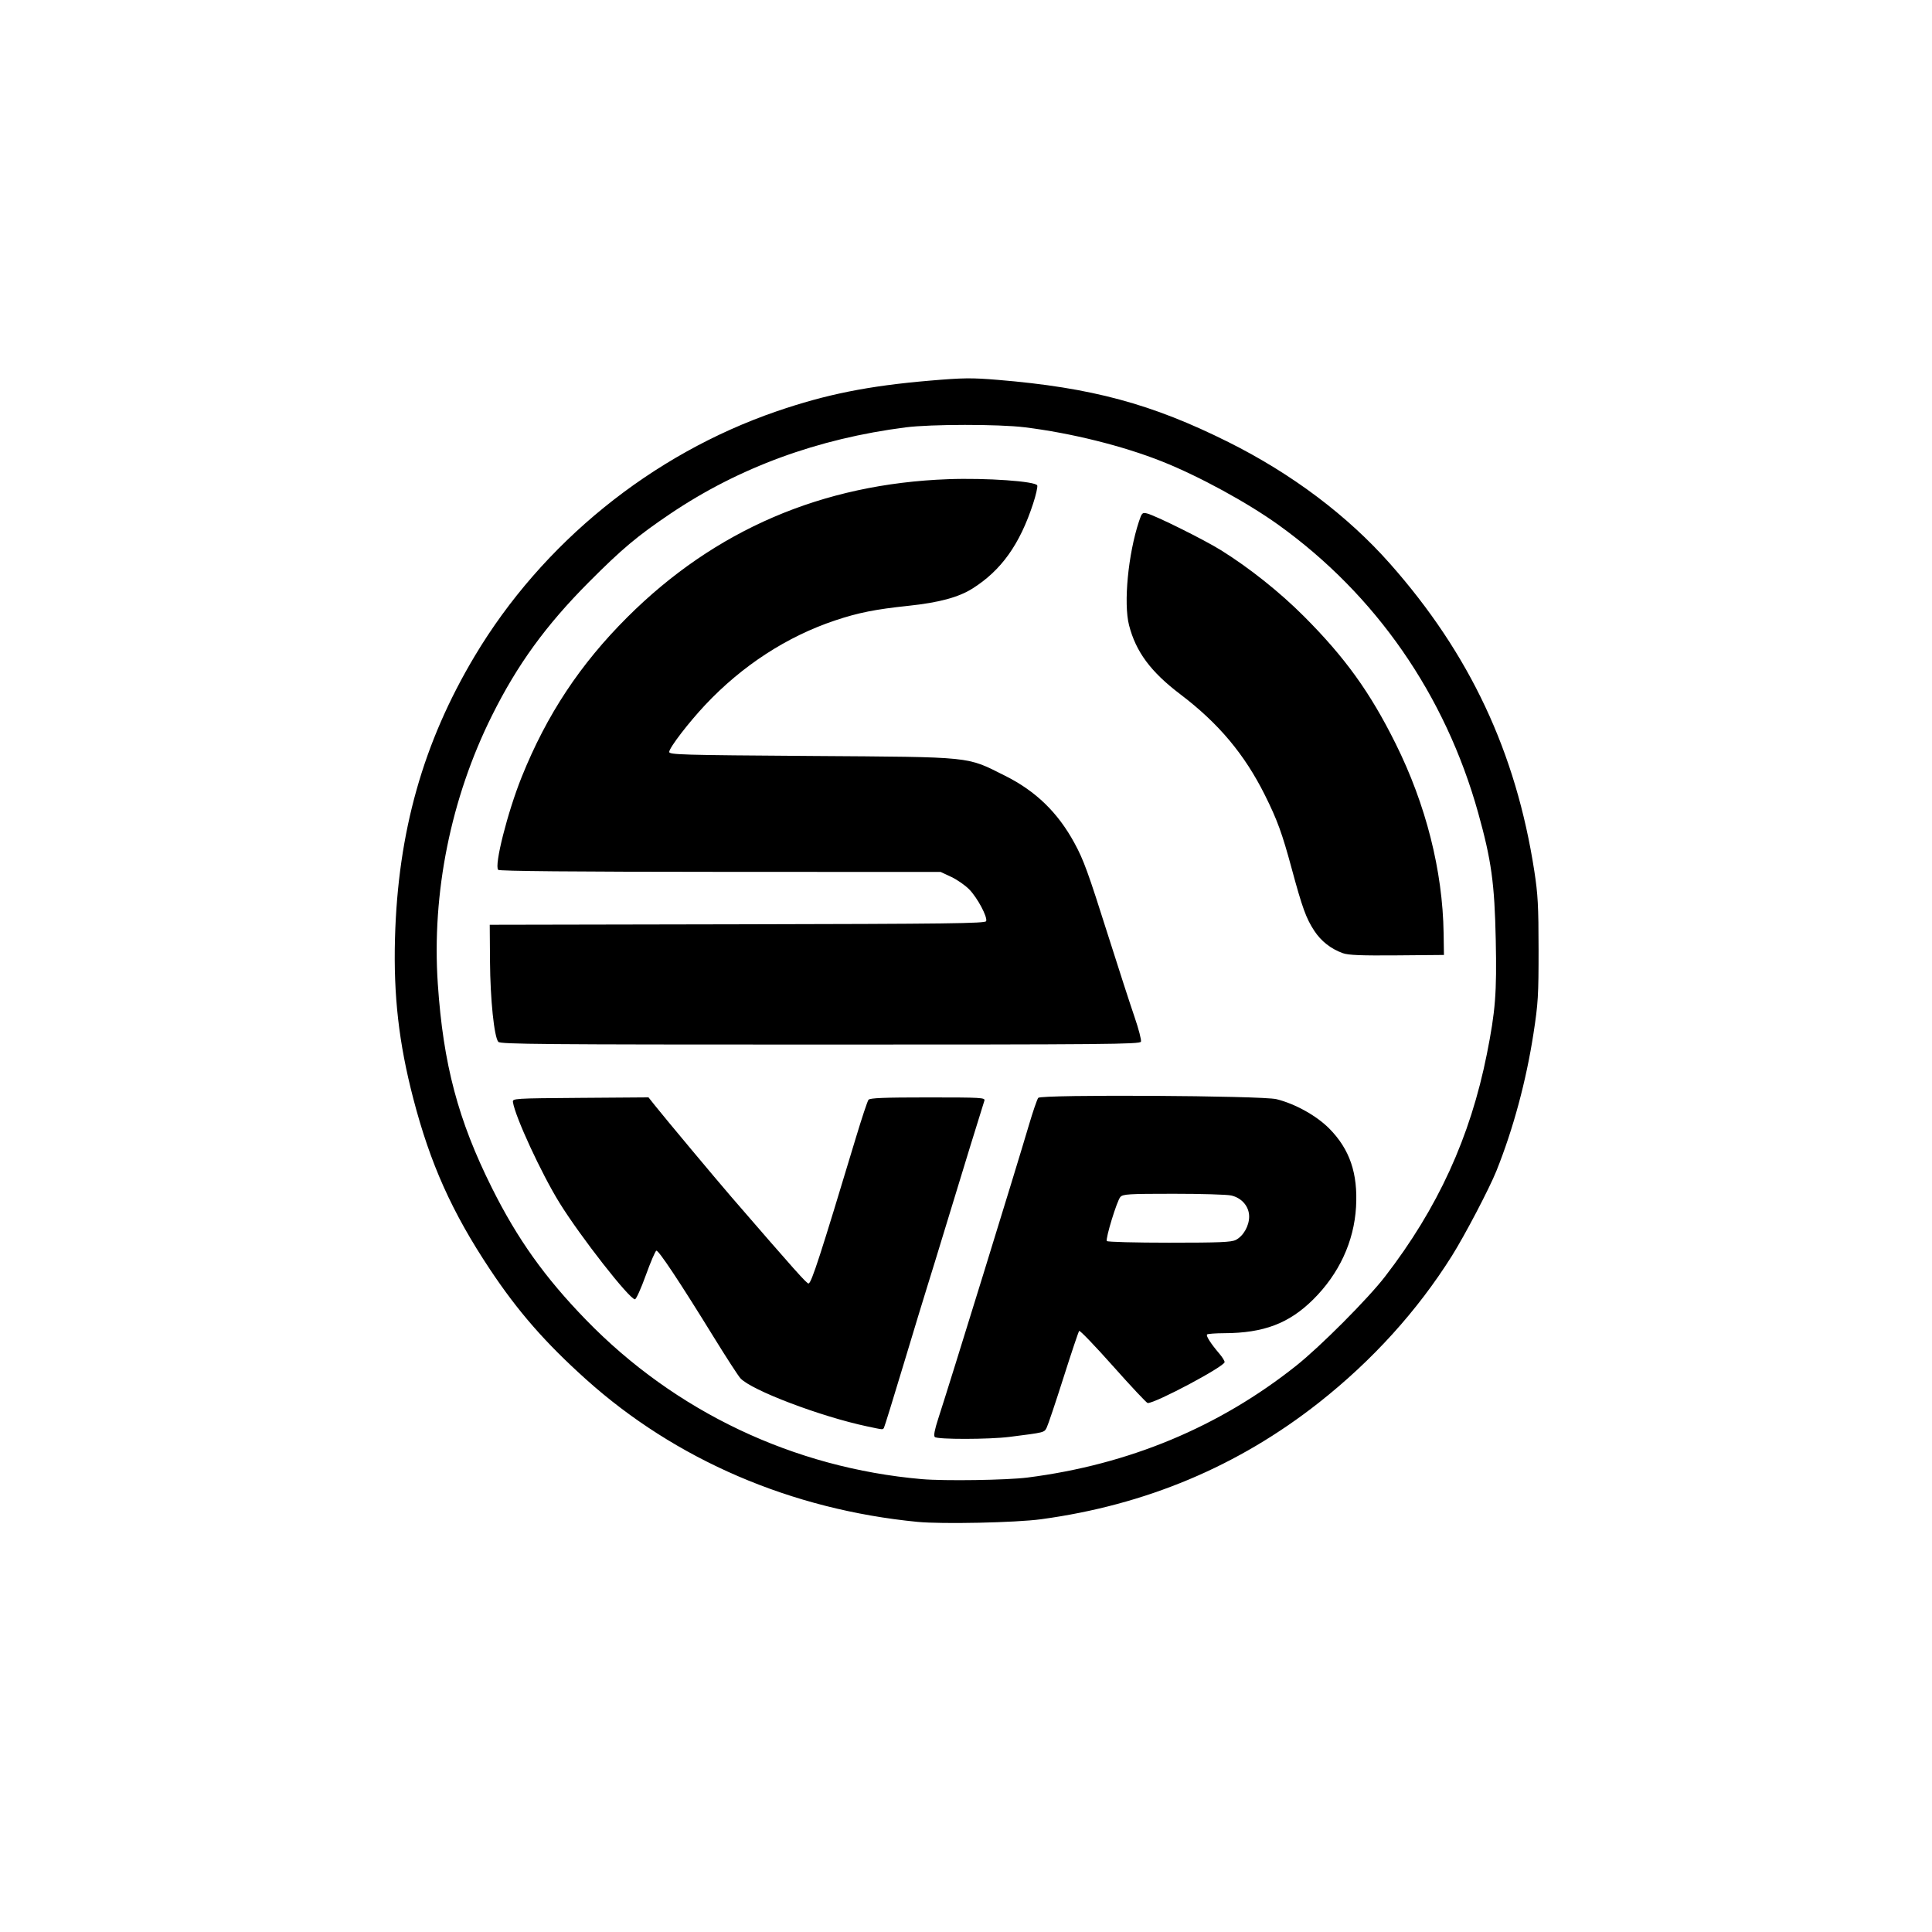 <svg xmlns="http://www.w3.org/2000/svg" width="1024" height="1024"><path d="M486.36 806.63c-66.922-6.5-128.246-32.866-175.787-75.577-21.605-19.41-36.148-36.07-50.978-58.4-20.072-30.22-31.562-55.85-40.576-90.5-7.627-29.321-10.49-54.423-9.668-84.76 1.531-56.472 14.925-103.897 42.275-149.687 35.798-59.936 93.747-106.917 159.947-129.675 26.264-9.03 48.572-13.501 81.214-16.28 17.781-1.514 22.114-1.564 36-.418 49.814 4.113 81.668 12.704 122.286 32.981 33.681 16.814 63.106 38.956 85.674 64.468 42.294 47.814 66.74 99.883 76.468 162.871 1.9 12.307 2.242 18.584 2.257 41.5.016 24.376-.244 28.7-2.676 44.5-3.895 25.303-10.718 50.616-19.652 72.91-3.735 9.32-16.734 34.136-23.62 45.09-18.321 29.149-42.143 55.431-70.482 77.762-42.818 33.74-91.819 54.306-147.298 61.821-13.378 1.813-52.494 2.647-65.383 1.395zm58.254-23.504c53.72-6.86 101.553-26.776 142.45-59.31 12.747-10.14 37.943-35.424 47-47.163 28.009-36.302 45.207-73.877 54.008-117.997 4.543-22.776 5.296-32.419 4.712-60.362-.63-30.173-2.304-42.295-9.31-67.427-17.423-62.507-54.25-115.604-105.901-152.686-16.47-11.824-42.13-25.81-61.545-33.546-20.812-8.291-48.216-15.116-72.955-18.17-13.739-1.695-49.628-1.672-63 .04-46.736 5.988-88.375 21.262-124.74 45.758-17.502 11.79-25.715 18.684-43.26 36.315-22.776 22.886-37.796 43.575-51.304 70.664-21.815 43.75-31.973 94.052-28.72 142.225 2.877 42.593 10.739 72.233 28.696 108.186 13.53 27.091 27.976 47.354 49.775 69.817 47.308 48.752 110.145 78.572 178.053 84.498 12.01 1.048 45.14.55 56.041-.842zm-49.157-21.488c-.687-.688-.094-3.838 1.836-9.75 6.087-18.65 41.568-133.528 47.933-155.197 2.175-7.405 4.459-14.07 5.075-14.813 1.544-1.86 118.58-1.201 126.272.71 9.957 2.475 21.295 8.798 28.029 15.632 10.803 10.964 15.145 23.709 14.127 41.472-1.051 18.343-9.005 35.503-22.767 49.12-12.775 12.64-26.18 17.722-46.973 17.806-4.72.02-8.87.322-9.22.672-.69.691 2.02 4.93 6.49 10.148 1.548 1.807 2.813 3.832 2.813 4.5-.002 2.303-36.446 21.715-40.768 21.715-.532 0-8.769-8.773-18.304-19.495-9.535-10.723-17.644-19.16-18.019-18.75-.375.41-4.113 11.545-8.306 24.745-4.193 13.2-8.198 25.124-8.9 26.497-1.356 2.655-.953 2.554-19.702 4.93-10.862 1.375-38.258 1.415-39.616.058zm159.569-104.46c3.995-2.066 7.047-7.426 7.047-12.377 0-5.332-3.87-9.88-9.5-11.17-2.2-.503-15.983-.912-30.63-.909-23.875.005-26.785.183-28.148 1.719-1.798 2.025-7.935 22.06-7.147 23.334.298.483 15.164.878 33.033.878 26.688 0 33-.263 35.345-1.476zm-195.453 98.83c-24.695-5.231-61.348-19.153-67.146-25.505-1.18-1.292-7.552-11.125-14.16-21.85-17.992-29.198-29.247-46.149-30.39-45.768-.562.187-3.08 6.062-5.596 13.054-2.517 6.993-5.103 12.714-5.749 12.714-2.91 0-28.94-33.286-39.982-51.128-9.599-15.51-23.513-45.604-24.677-53.372-.295-1.964.34-2.004 35.773-2.262l36.072-.262 3.382 4.262c5.063 6.381 32.406 39.1 40.442 48.393 33.738 39.015 40.157 46.211 41.03 46 1.56-.377 6.15-14.536 25.172-77.63 3.068-10.176 6.027-19.063 6.576-19.75.759-.952 8.295-1.25 31.492-1.25 28.591 0 30.459.108 29.926 1.75-1.792 5.525-11.954 38.561-19.303 62.75-4.678 15.4-9.582 31.374-10.896 35.5-1.314 4.124-6.905 22.503-12.426 40.842-5.52 18.338-10.289 33.75-10.597 34.25-.667 1.078-.18 1.118-8.943-.739zM264.106 552.192c-2.202-2.653-4.25-22.48-4.394-42.54l-.14-19.5 131.284-.253c111.841-.217 131.362-.463 131.823-1.663.828-2.157-4.552-12.287-8.91-16.776-2.137-2.203-6.43-5.198-9.54-6.656l-5.656-2.652-116.747-.047c-77.754-.031-117.087-.387-117.765-1.064-2.22-2.22 4.954-30.586 12.453-49.237 13.245-32.94 30.933-59.691 55.991-84.68 46.368-46.241 103.27-70.71 170.099-73.147 20.103-.733 46.314 1.108 47.16 3.311.287.75-.692 5.077-2.176 9.614-7.11 21.731-16.95 35.492-32.247 45.095-7.323 4.598-17.712 7.393-33.768 9.086-17.703 1.867-26.6 3.64-38.925 7.754-25.543 8.528-49.267 23.952-68.84 44.758-8.822 9.379-18.938 22.558-19.112 24.901-.113 1.524 5.916 1.698 75.377 2.184 86.779.608 81.866.105 102.672 10.509 16.222 8.111 27.875 19.401 36.676 35.533 4.934 9.046 7.227 15.345 18.17 49.93 5.309 16.775 11.468 35.77 13.688 42.213 2.22 6.442 3.771 12.404 3.447 13.25-.528 1.375-18.5 1.537-170 1.537-147.296 0-169.566-.19-170.62-1.46zm447.67-46.973c-6.343-2.277-11.522-6.323-15.147-11.83-4.356-6.619-6.36-12.135-12.025-33.097-5.02-18.574-7.662-25.82-14.176-38.872-10.823-21.688-24.574-38.072-44.855-53.449-15.646-11.861-23.527-22.483-27.155-36.594-2.985-11.614-.492-37.663 5.27-55.056 1.482-4.477 1.794-4.784 4.242-4.182 4.462 1.096 30.152 13.855 39.12 19.428 15.042 9.349 31.222 22.232 44.03 35.06 21.817 21.848 35.067 40.24 48.61 67.474 16.083 32.337 24.957 67.386 25.46 100.551l.173 11.5-24.875.215c-18.927.164-25.783-.111-28.673-1.148z" style="fill:#000"/></svg>